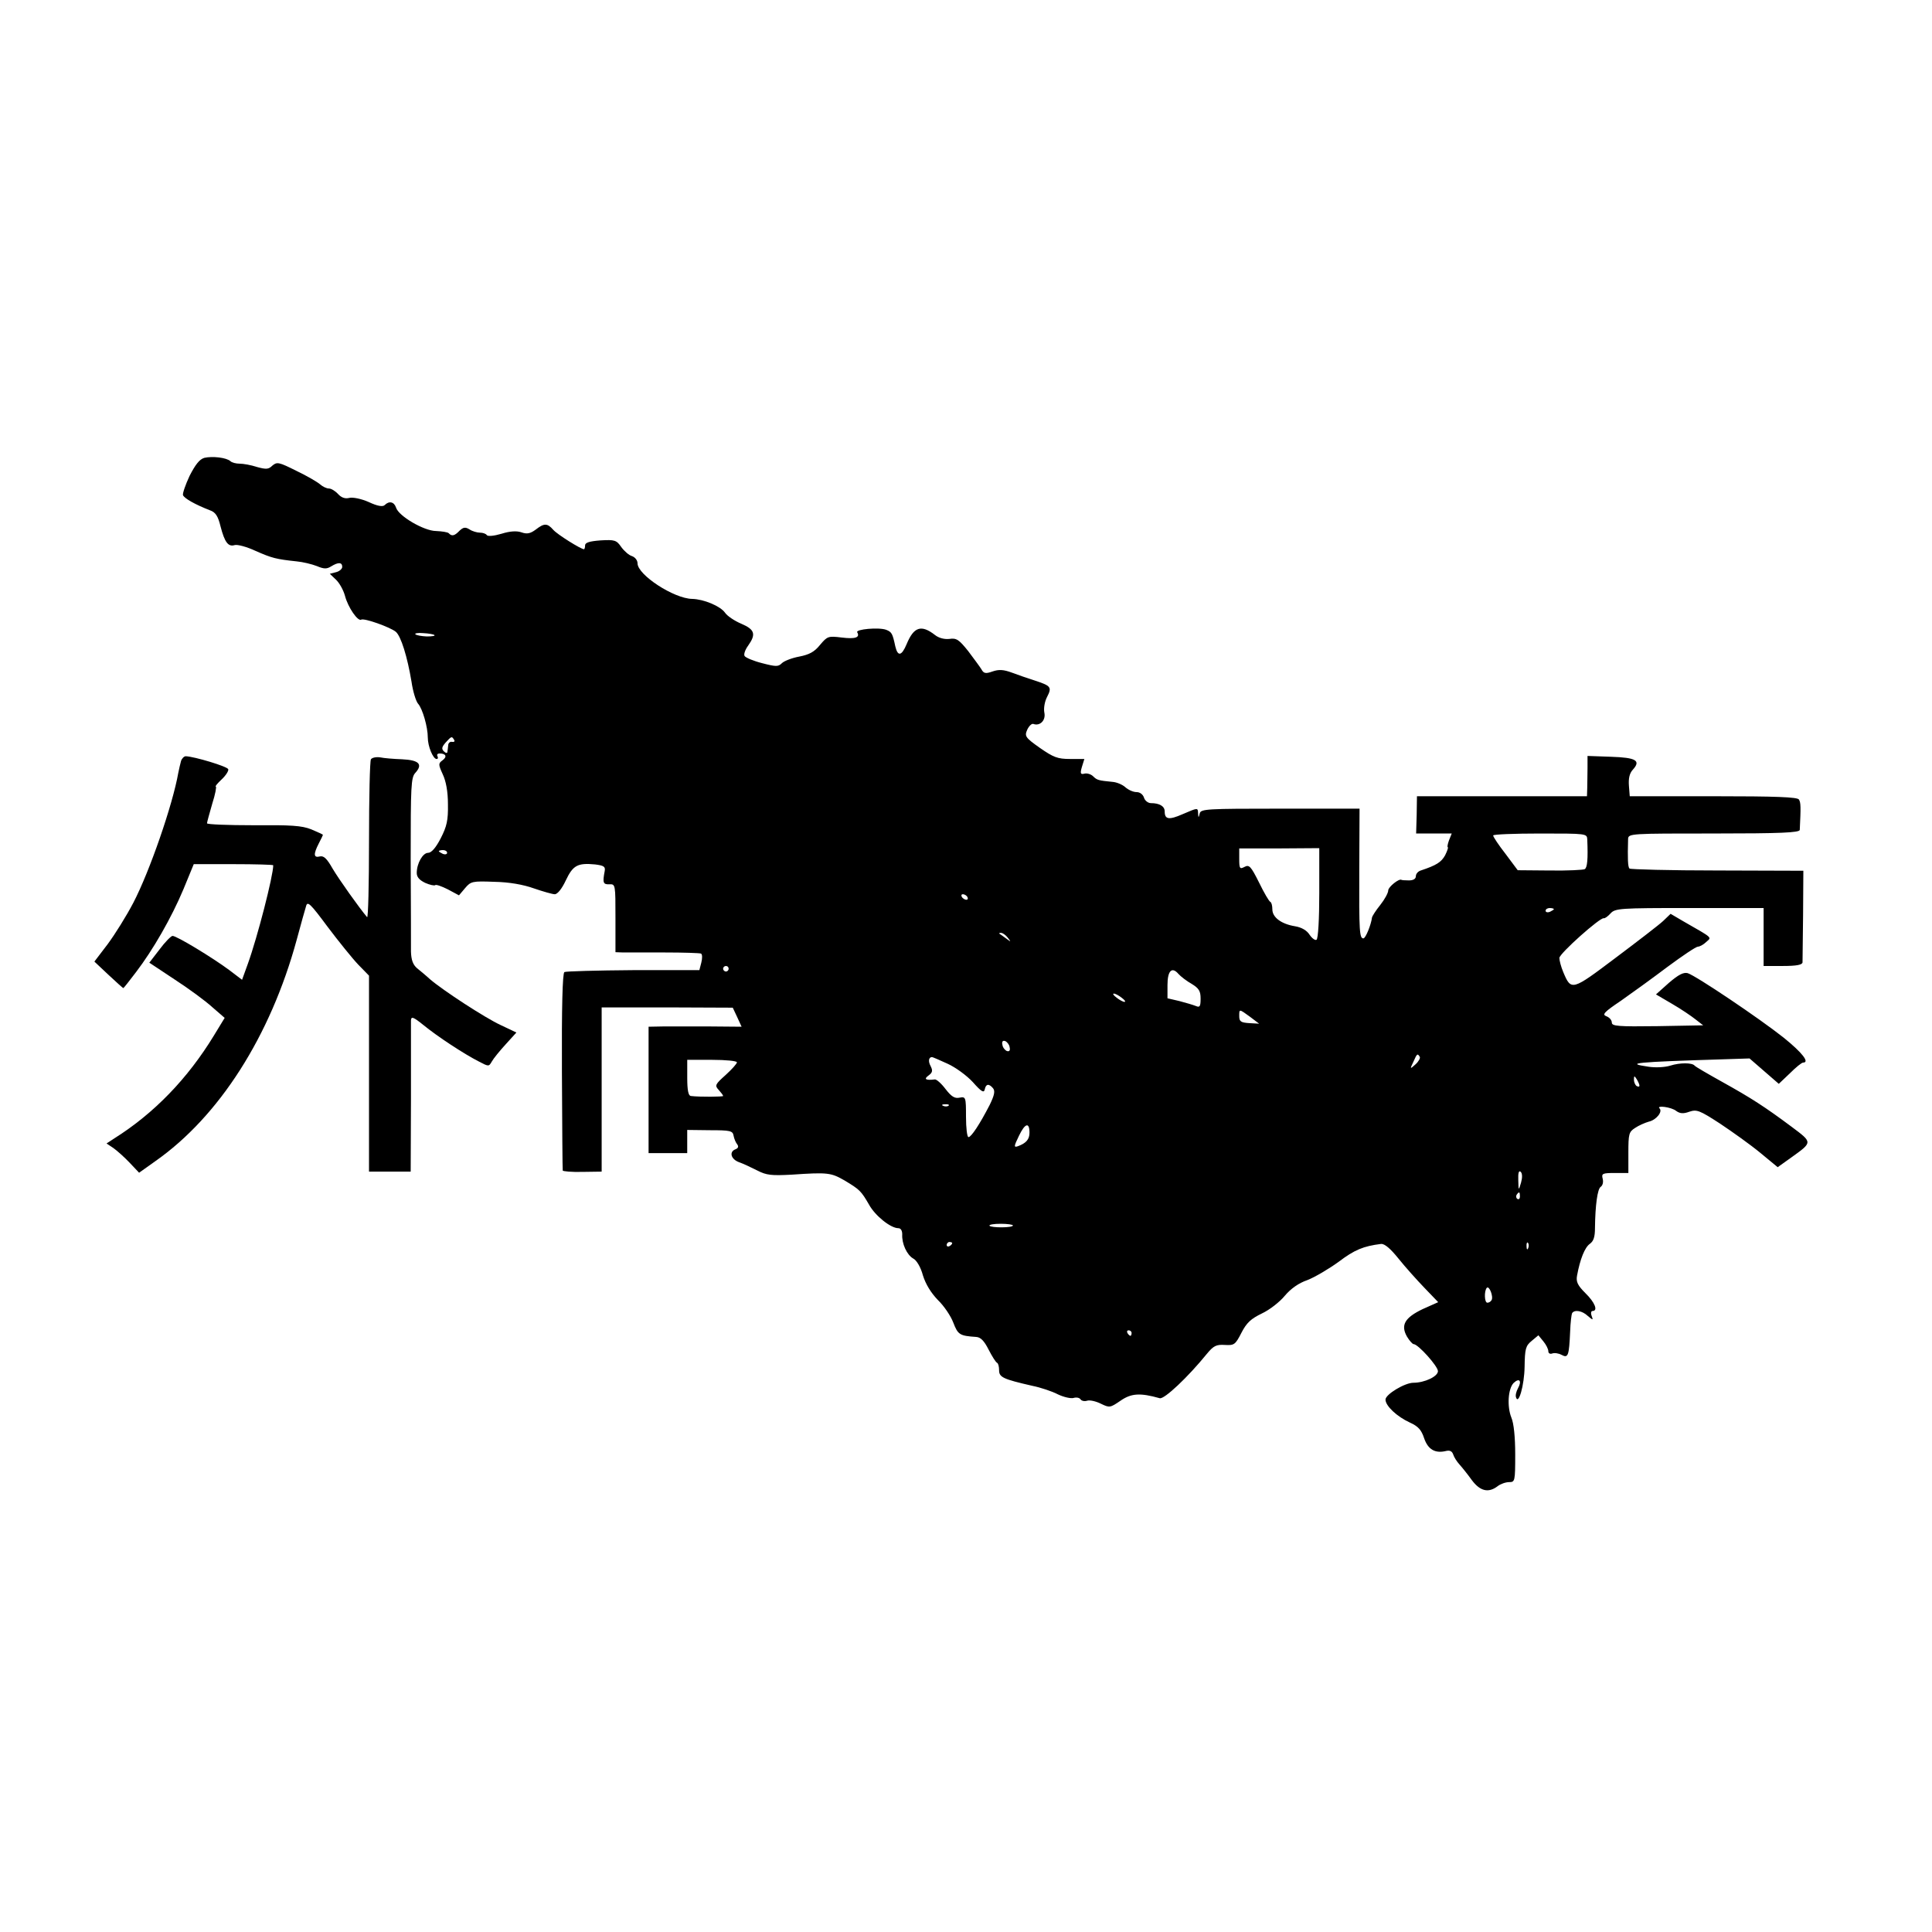 <?xml version="1.0" standalone="no"?>
<!DOCTYPE svg PUBLIC "-//W3C//DTD SVG 20010904//EN"
 "http://www.w3.org/TR/2001/REC-SVG-20010904/DTD/svg10.dtd">
<svg version="1.0" xmlns="http://www.w3.org/2000/svg"
 width="700pt" height="700pt" viewBox="0 0 700 700"
 preserveAspectRatio="xMidYMid meet">
<g transform="translate(0,700) scale(0.1,-0.1)"
fill="#000000" stroke="none">
<path d="M740 5341 c-17 -5 -32 -24 -53 -65 -15 -32 -26 -64 -24 -70 5 -12 44
-34 98 -55 20 -7 29 -21 38 -58 15 -58 28 -75 51 -68 10 3 44 -6 76 -21 59
-26 74 -30 149 -38 22 -2 55 -10 73 -17 26 -11 36 -11 52 -1 26 16 40 15 40
-2 0 -7 -10 -16 -22 -19 l-23 -6 22 -21 c12 -11 27 -37 33 -59 11 -42 47 -94
59 -86 11 6 104 -27 125 -44 19 -16 42 -91 57 -181 5 -35 16 -71 24 -80 16
-18 35 -84 35 -122 0 -32 19 -78 32 -78 5 0 6 5 3 10 -3 6 0 10 8 10 23 0 28
-12 10 -25 -15 -11 -15 -15 1 -50 12 -25 19 -63 19 -109 1 -58 -4 -80 -26
-123 -18 -35 -34 -53 -46 -53 -19 0 -41 -38 -41 -73 0 -15 10 -26 31 -36 16
-7 33 -11 36 -8 3 3 23 -4 45 -15 l41 -22 22 26 c21 25 27 26 106 23 54 -1
105 -10 144 -24 32 -11 67 -21 75 -21 10 0 26 20 40 50 26 55 43 64 106 58 32
-4 38 -8 35 -24 -8 -42 -6 -49 17 -48 22 1 22 -1 22 -123 l0 -123 28 -1 c15 0
83 0 151 0 68 0 127 -2 131 -4 5 -3 5 -17 1 -33 l-7 -27 -240 0 c-131 -1 -244
-4 -249 -7 -7 -4 -10 -132 -9 -360 1 -194 2 -356 3 -359 0 -3 33 -6 71 -5 l70
1 0 297 0 298 238 0 237 -1 16 -34 16 -35 -116 1 c-64 0 -140 0 -168 0 l-53
-1 0 -229 0 -229 70 0 70 0 0 42 0 42 82 -1 c74 0 83 -2 86 -20 2 -11 8 -25
13 -31 6 -8 4 -14 -6 -18 -24 -9 -17 -36 13 -47 15 -5 44 -19 66 -30 33 -17
51 -19 125 -15 131 9 142 7 191 -21 55 -33 60 -38 89 -88 22 -40 78 -85 106
-85 9 0 14 -9 14 -22 -2 -34 17 -75 40 -88 12 -6 27 -31 35 -61 10 -32 29 -63
54 -89 22 -21 47 -58 56 -82 17 -44 23 -48 83 -52 16 -1 29 -14 45 -46 13 -25
26 -46 31 -48 4 -2 7 -14 7 -27 0 -25 15 -32 120 -56 30 -6 72 -20 93 -31 21
-10 47 -16 57 -13 10 3 21 1 25 -5 4 -6 15 -8 24 -5 10 3 32 -2 50 -11 31 -15
33 -15 71 11 39 27 71 29 142 9 16 -5 102 76 171 161 24 29 34 34 65 32 34 -2
38 1 60 44 19 37 35 51 74 70 28 13 65 42 83 64 22 26 50 46 82 57 26 10 77
40 113 66 58 44 90 57 154 65 13 1 34 -17 63 -53 24 -30 67 -78 94 -106 l50
-52 -56 -25 c-65 -31 -81 -58 -57 -100 9 -15 20 -27 24 -27 16 0 88 -80 88
-98 0 -19 -48 -42 -89 -42 -31 0 -101 -42 -101 -61 0 -23 42 -62 88 -83 31
-14 42 -27 52 -57 14 -41 40 -56 80 -46 13 3 21 -1 25 -12 3 -10 13 -26 23
-37 9 -10 30 -36 45 -57 30 -40 60 -47 93 -22 10 8 29 15 42 15 21 0 22 3 22
100 0 63 -5 113 -14 134 -16 40 -12 104 8 125 21 20 31 8 16 -19 -6 -11 -10
-26 -7 -33 9 -29 30 44 31 111 1 66 4 76 26 94 l24 20 18 -22 c10 -12 18 -28
18 -36 0 -7 6 -11 14 -8 8 3 23 1 34 -5 24 -13 27 -3 31 84 1 33 5 63 7 67 9
14 37 9 57 -10 19 -16 20 -16 14 0 -4 10 -2 18 3 18 21 0 9 31 -26 65 -28 28
-34 41 -30 63 11 60 28 102 46 115 14 10 19 25 19 58 1 82 9 142 21 149 7 5
10 17 7 29 -5 19 -1 21 44 21 l49 0 0 74 c0 67 2 75 24 89 13 9 36 19 50 23
27 6 51 36 39 48 -13 12 43 5 60 -9 14 -10 26 -11 48 -3 27 9 37 5 111 -43 45
-30 111 -77 146 -106 l63 -52 49 35 c78 56 78 54 2 111 -98 73 -146 104 -252
163 -52 29 -97 55 -100 59 -9 11 -53 11 -88 0 -19 -6 -53 -8 -79 -4 -89 13
-49 17 274 27 l92 3 53 -46 53 -46 40 38 c22 22 43 39 48 39 25 0 -3 36 -70
90 -88 70 -317 224 -348 234 -15 4 -33 -5 -68 -35 l-47 -42 58 -34 c33 -19 71
-45 86 -57 l27 -21 -165 -3 c-144 -2 -166 0 -166 13 0 9 -9 19 -20 23 -16 6
-8 15 53 56 40 28 116 83 169 123 54 40 103 73 110 73 6 0 20 7 30 17 20 18
27 12 -83 75 l-46 27 -27 -26 c-15 -14 -93 -74 -173 -134 -158 -119 -160 -120
-189 -51 -8 19 -14 42 -14 51 0 16 148 148 161 144 4 -1 15 7 24 17 17 19 33
20 287 20 l268 0 0 -105 0 -105 70 0 c49 0 70 4 71 13 0 6 1 84 2 172 l1 160
-312 1 c-171 0 -315 4 -318 7 -6 6 -7 36 -5 107 1 20 8 20 311 20 241 0 310 3
311 13 4 82 4 99 -3 110 -5 9 -83 12 -310 12 l-303 0 -3 38 c-2 26 2 45 14 58
30 33 13 44 -79 47 l-85 3 0 -43 c0 -24 -1 -57 -1 -73 l-1 -30 -308 0 -308 0
-1 -67 -2 -68 65 0 64 0 -10 -25 c-5 -14 -7 -25 -4 -25 2 0 -2 -13 -10 -29
-14 -25 -31 -36 -88 -55 -10 -3 -18 -12 -18 -21 0 -9 -9 -15 -25 -15 -14 0
-26 1 -27 2 -9 6 -48 -26 -48 -38 0 -9 -13 -33 -29 -53 -16 -20 -29 -40 -30
-46 -3 -25 -23 -75 -31 -75 -14 0 -16 22 -15 248 l1 222 -287 0 c-265 0 -288
-1 -292 -17 -4 -17 -5 -17 -6 0 -1 21 0 21 -56 -3 -50 -22 -65 -19 -65 10 0
19 -19 30 -50 30 -10 0 -22 9 -25 20 -4 12 -15 20 -27 20 -12 0 -30 8 -41 18
-10 9 -31 18 -46 19 -50 5 -56 6 -70 20 -8 8 -22 12 -31 10 -15 -4 -17 0 -10
24 l9 29 -52 0 c-45 0 -60 6 -109 40 -54 38 -56 43 -46 66 6 13 16 23 22 21
24 -9 46 13 40 41 -3 15 1 40 10 57 18 35 14 40 -44 59 -25 8 -63 21 -84 29
-30 11 -47 12 -70 4 -25 -9 -32 -7 -40 8 -6 10 -28 39 -48 66 -33 41 -42 48
-68 44 -18 -2 -38 3 -52 14 -50 39 -77 30 -103 -33 -18 -43 -32 -46 -41 -8
-10 47 -13 52 -33 60 -27 10 -112 2 -105 -9 11 -19 -7 -25 -56 -19 -49 6 -52
5 -79 -27 -20 -25 -39 -35 -75 -42 -27 -5 -55 -16 -63 -24 -13 -13 -21 -13
-71 0 -32 8 -60 20 -64 26 -4 6 2 23 13 38 29 41 24 58 -25 79 -24 10 -51 28
-59 40 -17 24 -77 49 -119 50 -66 1 -198 87 -198 129 0 11 -9 22 -20 26 -11 3
-28 18 -39 33 -17 25 -24 27 -75 24 -40 -3 -56 -8 -56 -18 0 -8 -2 -14 -4 -14
-11 0 -96 53 -111 70 -22 25 -33 25 -64 1 -19 -14 -31 -17 -51 -10 -17 6 -41
5 -73 -5 -27 -8 -49 -10 -53 -5 -3 5 -14 9 -25 9 -10 0 -28 5 -38 12 -15 9
-22 8 -36 -5 -18 -19 -28 -21 -39 -9 -4 4 -25 7 -46 8 -43 0 -136 54 -145 85
-7 21 -25 25 -41 9 -7 -7 -26 -4 -58 11 -27 12 -58 18 -70 15 -16 -4 -29 1
-41 14 -10 11 -25 20 -33 20 -9 0 -23 7 -32 15 -9 8 -48 31 -86 49 -64 32 -70
33 -87 19 -14 -14 -23 -14 -56 -5 -21 7 -49 12 -63 12 -13 0 -28 4 -33 9 -14
13 -65 19 -95 12z m834 -642 c4 -3 -9 -5 -28 -5 -19 1 -37 4 -41 8 -4 3 9 6
29 4 19 -1 37 -4 40 -7z m71 -379 c4 -6 1 -9 -7 -8 -7 2 -14 -4 -14 -12 -1 -8
-2 -19 -3 -24 0 -6 -6 -5 -13 2 -9 9 -7 16 7 32 21 23 22 23 30 10z m4106
-362 c3 -72 0 -101 -9 -107 -5 -3 -62 -6 -127 -5 l-116 1 -44 59 c-25 32 -45
62 -45 67 0 4 77 7 170 7 169 0 170 0 171 -22z m-971 -194 c0 -93 -4 -165 -10
-169 -5 -3 -16 5 -25 18 -10 16 -29 27 -53 31 -49 8 -82 32 -82 61 0 13 -3 25
-7 27 -5 2 -23 33 -41 70 -30 60 -36 66 -53 57 -17 -9 -19 -6 -19 29 l0 38
145 0 145 1 0 -163z m-3160 146 c0 -5 -7 -7 -15 -4 -8 4 -15 8 -15 10 0 2 7 4
15 4 8 0 15 -4 15 -10z m1885 -160 c3 -5 2 -10 -4 -10 -5 0 -13 5 -16 10 -3 6
-2 10 4 10 5 0 13 -4 16 -10z m2125 -44 c0 -2 -7 -6 -15 -10 -8 -3 -15 -1 -15
4 0 6 7 10 15 10 8 0 15 -2 15 -4z m-1979 -103 c13 -17 13 -17 -6 -3 -11 8
-22 16 -24 17 -2 2 0 3 6 3 6 0 17 -8 24 -17z m-1011 -113 c0 -5 -4 -10 -10
-10 -5 0 -10 5 -10 10 0 6 5 10 10 10 6 0 10 -4 10 -10z m1678 -55 c26 -16 32
-26 32 -53 0 -29 -3 -33 -17 -27 -10 4 -37 12 -60 18 l-43 10 0 48 c0 52 16
68 40 40 8 -9 30 -26 48 -36z m-254 -50 c11 -8 16 -15 10 -15 -5 0 -18 7 -28
15 -11 8 -16 15 -10 15 5 0 18 -7 28 -15z m465 -69 l33 -25 -36 2 c-30 2 -36
6 -36 25 0 27 -1 27 39 -2z m-871 -110 c3 -12 -1 -17 -10 -14 -7 3 -15 13 -16
22 -3 12 1 17 10 14 7 -3 15 -13 16 -22z m1486 -35 c3 -4 -4 -17 -15 -27 -21
-19 -21 -18 -8 9 13 30 15 31 23 18z m-1711 -25 c29 -13 70 -43 92 -67 31 -35
40 -40 43 -26 4 20 15 22 30 4 8 -10 5 -25 -12 -60 -36 -70 -67 -117 -77 -117
-5 0 -9 33 -9 74 0 71 -1 73 -23 69 -18 -4 -30 4 -51 31 -15 20 -33 36 -39 35
-33 -4 -41 1 -23 14 15 11 16 18 8 34 -10 18 -7 33 5 33 2 0 28 -11 56 -24z
m-763 5 c0 -5 -18 -25 -41 -46 -38 -34 -40 -38 -25 -54 9 -10 16 -19 16 -22 0
-3 -84 -4 -117 0 -9 1 -13 21 -13 66 l0 65 90 0 c50 0 90 -4 90 -9z m3270 -84
c0 -5 -4 -5 -10 -2 -5 3 -10 14 -10 23 0 15 2 15 10 2 5 -8 10 -19 10 -23z
m-2503 -73 c-3 -3 -12 -4 -19 -1 -8 3 -5 6 6 6 11 1 17 -2 13 -5z m293 -98 c0
-24 -12 -38 -42 -49 -15 -5 -15 -1 4 38 22 46 38 50 38 11z m1781 -181 c-9
-30 -9 -30 -10 10 -1 25 2 36 9 29 6 -6 6 -21 1 -39z m-4 -50 c0 -8 -4 -12 -9
-9 -5 3 -6 10 -3 15 9 13 12 11 12 -6z m-1837 -105 c0 -9 -79 -9 -85 -1 -2 4
16 7 41 7 24 0 44 -3 44 -6z m-220 -64 c0 -3 -4 -8 -10 -11 -5 -3 -10 -1 -10
4 0 6 5 11 10 11 6 0 10 -2 10 -4z m2087 -18 c-3 -8 -6 -5 -6 6 -1 11 2 17 5
13 3 -3 4 -12 1 -19z m-133 -189 c-3 -5 -9 -9 -15 -9 -11 0 -12 43 -2 54 9 9
25 -33 17 -45z m-1304 -119 c0 -5 -2 -10 -4 -10 -3 0 -8 5 -11 10 -3 6 -1 10
4 10 6 0 11 -4 11 -10z"/>
<path d="M656 4243 c-3 -10 -7 -29 -10 -43 -20 -115 -104 -358 -163 -471 -25
-48 -67 -115 -93 -150 l-48 -63 51 -48 c28 -26 52 -48 54 -48 1 0 22 26 46 58
61 80 128 196 172 301 l37 90 144 0 c79 0 144 -2 144 -4 0 -38 -57 -260 -92
-357 l-21 -58 -46 35 c-59 44 -192 125 -206 124 -5 0 -27 -22 -47 -49 l-37
-48 92 -61 c51 -33 112 -78 136 -100 l45 -39 -39 -64 c-95 -156 -217 -282
-360 -372 l-29 -19 24 -16 c13 -9 40 -33 59 -53 l35 -37 59 42 c231 162 417
453 512 802 15 55 30 110 34 122 5 19 15 10 78 -75 40 -53 90 -115 111 -137
l39 -40 0 -355 0 -355 76 0 75 0 1 265 c0 146 0 273 0 283 1 15 8 13 44 -16
51 -42 149 -106 200 -132 38 -20 38 -20 49 -1 6 11 29 39 50 62 l39 43 -57 27
c-58 27 -208 125 -256 166 -14 13 -36 31 -47 40 -15 13 -21 30 -22 60 0 24 0
175 -1 336 0 264 1 295 17 312 28 31 13 46 -48 49 -30 1 -66 4 -80 7 -14 2
-29 -1 -33 -7 -4 -6 -7 -140 -7 -296 0 -156 -3 -281 -7 -276 -28 33 -102 137
-125 176 -21 37 -32 47 -46 44 -23 -6 -24 8 -4 47 8 15 15 30 15 31 0 2 -19
10 -42 20 -35 14 -74 16 -210 15 -93 0 -168 3 -168 7 0 4 9 36 19 71 11 34 16
62 13 62 -4 0 6 12 21 26 15 14 26 31 24 37 -3 10 -123 46 -154 47 -6 0 -14
-8 -17 -17z"/>
</g>
</svg>
